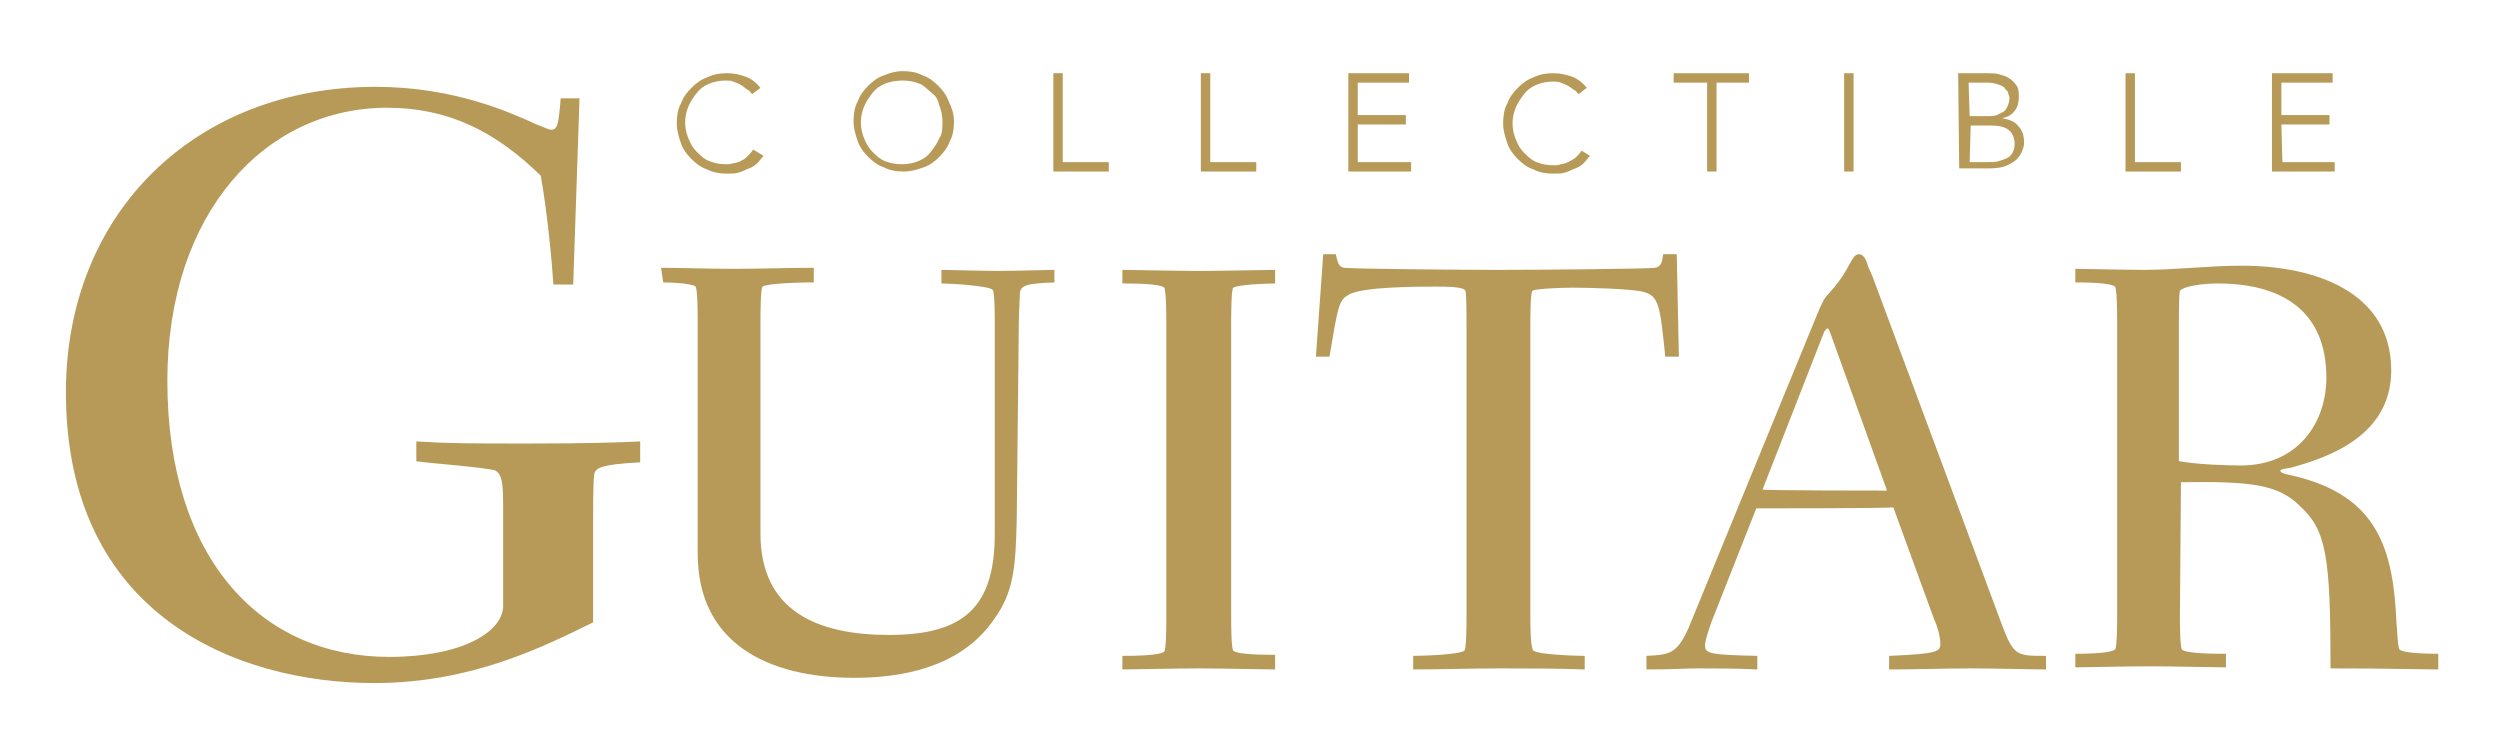 <?xml version="1.0" encoding="utf-8"?>
<!-- Generator: Adobe Illustrator 23.0.1, SVG Export Plug-In . SVG Version: 6.00 Build 0)  -->
<svg version="1.1" id="Layer_1" xmlns="http://www.w3.org/2000/svg" xmlns:xlink="http://www.w3.org/1999/xlink" x="0px" y="0px"
	 viewBox="0 0 239 72" style="enable-background:new 0 0 239 72;" xml:space="preserve">
<style type="text/css">
	.st0{fill:#B89A58;}
</style>
<g>
	<g>
		<g>
			<g>
				<g>
					<g>
						<path class="st0" d="M73,14.9c-0.2,0.2-0.4,0.5-0.6,0.7c-0.2,0.2-0.5,0.4-0.8,0.5c-0.3,0.1-0.6,0.3-1,0.4
							c-0.3,0.1-0.7,0.1-1.1,0.1c-0.7,0-1.3-0.1-1.9-0.4c-0.6-0.2-1.1-0.6-1.5-1c-0.4-0.4-0.8-0.9-1-1.5s-0.4-1.2-0.4-1.9
							s0.1-1.4,0.4-1.9c0.2-0.6,0.6-1.1,1-1.5c0.4-0.4,0.9-0.8,1.5-1c0.6-0.3,1.2-0.4,1.9-0.4c0.6,0,1.1,0.1,1.7,0.3
							c0.6,0.2,1.1,0.6,1.5,1.1l-0.8,0.6c-0.1-0.1-0.2-0.3-0.4-0.4S71,8.2,70.8,8.1c-0.2-0.1-0.4-0.2-0.7-0.3
							c-0.2-0.1-0.5-0.1-0.7-0.1c-0.6,0-1.1,0.1-1.6,0.3c-0.5,0.2-0.9,0.5-1.2,0.9c-0.3,0.4-0.6,0.8-0.8,1.3c-0.2,0.5-0.3,1-0.3,1.5
							c0,0.5,0.1,1,0.3,1.5c0.2,0.5,0.4,0.9,0.8,1.3c0.4,0.4,0.7,0.7,1.2,0.9c0.5,0.2,1,0.3,1.6,0.3c0.2,0,0.5,0,0.7-0.1
							c0.2,0,0.5-0.1,0.7-0.2c0.2-0.1,0.4-0.2,0.6-0.4c0.2-0.2,0.4-0.4,0.6-0.7L73,14.9z"/>
						<path class="st0" d="M91.2,11.6c0,0.7-0.1,1.4-0.4,1.9c-0.2,0.6-0.6,1.1-1,1.5c-0.4,0.4-0.9,0.8-1.5,1
							c-0.6,0.2-1.2,0.4-1.9,0.4s-1.3-0.1-1.9-0.4c-0.6-0.2-1.1-0.6-1.5-1c-0.4-0.4-0.8-0.9-1-1.5s-0.4-1.2-0.4-1.9s0.1-1.4,0.4-1.9
							c0.2-0.6,0.6-1.1,1-1.5c0.4-0.4,0.9-0.8,1.5-1C85,7,85.6,6.8,86.3,6.8c0.7,0,1.3,0.1,1.9,0.4c0.6,0.2,1.1,0.6,1.5,1
							c0.4,0.4,0.8,0.9,1,1.5C91,10.3,91.2,10.9,91.2,11.6z M90.1,11.6c0-0.5-0.1-1-0.3-1.5c-0.1-0.5-0.3-0.9-0.7-1.2
							c-0.4-0.3-0.7-0.7-1.2-0.9c-0.5-0.2-1-0.3-1.6-0.3S85.1,7.8,84.6,8c-0.5,0.2-0.9,0.5-1.2,0.9c-0.3,0.4-0.6,0.8-0.8,1.3
							c-0.2,0.5-0.3,1-0.3,1.5c0,0.5,0.1,1,0.3,1.5c0.2,0.5,0.4,0.9,0.8,1.3c0.4,0.4,0.7,0.7,1.2,0.9c0.5,0.2,1,0.3,1.6,0.3
							s1.1-0.1,1.6-0.3c0.5-0.2,0.9-0.5,1.2-0.9c0.3-0.4,0.6-0.8,0.8-1.3C90.1,12.8,90.1,12.2,90.1,11.6z"/>
						<path class="st0" d="M101.6,15.5h4.4v0.9h-5.3V7h0.9C101.6,7,101.6,15.5,101.6,15.5z"/>
						<path class="st0" d="M115.7,15.5h4.4v0.9h-5.3V7h0.9C115.7,7,115.7,15.5,115.7,15.5z"/>
						<path class="st0" d="M129.9,15.5h5v0.9h-6V7h5.8v0.9h-4.9V11h4.6v0.9h-4.6v3.6H129.9z"/>
						<path class="st0" d="M152,14.9c-0.2,0.2-0.4,0.5-0.6,0.7c-0.2,0.2-0.5,0.4-0.8,0.5c-0.3,0.1-0.6,0.3-1,0.4
							c-0.3,0.1-0.7,0.1-1.1,0.1c-0.7,0-1.3-0.1-1.9-0.4c-0.6-0.2-1.1-0.6-1.5-1c-0.4-0.4-0.8-0.9-1-1.5s-0.4-1.2-0.4-1.9
							s0.1-1.4,0.4-1.9c0.2-0.6,0.6-1.1,1-1.5c0.4-0.4,0.9-0.8,1.5-1c0.6-0.3,1.2-0.4,1.9-0.4c0.6,0,1.1,0.1,1.7,0.3
							c0.6,0.2,1.1,0.6,1.5,1.1l-0.8,0.6c-0.1-0.1-0.2-0.3-0.4-0.4c-0.2-0.1-0.4-0.3-0.6-0.4c-0.2-0.1-0.4-0.2-0.7-0.3
							c-0.2-0.1-0.5-0.1-0.7-0.1c-0.6,0-1.1,0.1-1.6,0.3c-0.5,0.2-0.9,0.5-1.2,0.9c-0.3,0.4-0.6,0.8-0.8,1.3c-0.2,0.5-0.3,1-0.3,1.5
							c0,0.5,0.1,1,0.3,1.5c0.2,0.5,0.4,0.9,0.8,1.3c0.4,0.4,0.7,0.7,1.2,0.9c0.5,0.2,1,0.3,1.6,0.3c0.2,0,0.5,0,0.7-0.1
							c0.2,0,0.5-0.1,0.7-0.2c0.2-0.1,0.4-0.2,0.7-0.4c0.2-0.2,0.4-0.4,0.6-0.7L152,14.9z"/>
						<path class="st0" d="M164.1,16.4h-0.9V7.9H160V7h7.2v0.9h-3.1V16.4L164.1,16.4z"/>
						<path class="st0" d="M177.2,16.4h-0.9V7h0.9V16.4z"/>
						<path class="st0" d="M187.2,7h2.8c0.4,0,0.8,0,1.1,0.1c0.4,0.1,0.7,0.2,1,0.4c0.3,0.2,0.5,0.4,0.7,0.7
							c0.2,0.3,0.2,0.7,0.2,1.1c0,0.5-0.1,0.9-0.4,1.3c-0.3,0.4-0.7,0.6-1.2,0.7l0,0c0.6,0.1,1.2,0.3,1.5,0.7
							c0.4,0.4,0.6,0.9,0.6,1.6c0,0.1,0,0.4-0.1,0.6c-0.1,0.3-0.2,0.6-0.5,0.9c-0.2,0.3-0.6,0.5-1,0.7c-0.4,0.2-1,0.3-1.8,0.3h-2.8
							L187.2,7L187.2,7z M188.3,11.1h1.9c0.2,0,0.4,0,0.7-0.1c0.2-0.1,0.4-0.2,0.6-0.3s0.3-0.3,0.4-0.5c0.1-0.2,0.2-0.5,0.2-0.8
							c0-0.1,0-0.2-0.1-0.4c0-0.2-0.1-0.3-0.3-0.5c-0.1-0.2-0.3-0.3-0.6-0.4c-0.3-0.1-0.6-0.2-1.1-0.2h-1.8L188.3,11.1L188.3,11.1z
							 M188.3,15.5h1.8c0.3,0,0.7,0,1-0.1s0.6-0.2,0.8-0.3c0.2-0.1,0.4-0.3,0.5-0.5s0.2-0.5,0.2-0.8c0-0.6-0.2-1.1-0.6-1.4
							c-0.4-0.3-1-0.4-1.7-0.4h-1.9L188.3,15.5L188.3,15.5z"/>
						<path class="st0" d="M204.1,15.5h4.4v0.9h-5.3V7h0.9V15.5z"/>
						<path class="st0" d="M218.2,15.5h5v0.9h-6V7h5.8v0.9h-4.9V11h4.6v0.9h-4.6L218.2,15.5L218.2,15.5z"/>
					</g>
				</g>
			</g>
		</g>
		<g>
			<g>
				<path class="st0" d="M54.8,27.2h-1.9c-0.1-1.7-0.5-6.4-1.2-10.4c-4.3-4.2-8.8-6.5-14.7-6.5c-11.6,0-21,10-21,26.1
					c0,17.1,9,26.4,21.2,26.4c7,0,10.9-2.4,10.9-4.9v-9.6c0-2.5-0.2-2.9-0.7-3.3c-0.7-0.3-6.2-0.7-7.6-0.9v-1.9
					c3.2,0.2,5.3,0.2,10.6,0.2c6.1,0,8.6-0.1,10.8-0.2v2c-4,0.2-4.3,0.6-4.4,1.2s-0.1,3.6-0.1,4.5v9.6c-4.7,2.3-11.6,5.8-20.9,5.8
					c-13.2,0-29.5-6.5-29.5-27.8c0-17.2,12.4-29.2,29.6-29.2c7.4,0,12.8,2.4,15.4,3.6c0.6,0.2,1.1,0.5,1.4,0.5c0.6,0,0.7-0.5,0.9-3
					h1.8L54.8,27.2z"/>
				<path class="st0" d="M63.2,25.6c1.5,0,4.7,0.1,7,0.1c2.4,0,5.2-0.1,7.6-0.1V27c-2.7,0-4.7,0.2-4.9,0.4c-0.2,0.2-0.2,2.7-0.2,3.5
					v20.1c0,7.4,5.4,9.7,12.3,9.7c7.2,0,10.1-2.7,10.1-9.7v-20c0-0.7,0-3.1-0.2-3.3c-0.5-0.4-4.1-0.6-4.9-0.6v-1.3
					c0.8,0,3.7,0.1,5.5,0.1c1.7,0,4.6-0.1,5.3-0.1V27c-2.4,0.1-3.3,0.2-3.3,1.1c0,0.4-0.1,1.8-0.1,2.8l-0.2,18.8
					c-0.1,4.5-0.3,6.9-2.1,9.4c-2.6,3.9-7.3,5.7-13.4,5.7c-8.3,0-15-3.3-15-11.9v-22c0-0.6,0-3.2-0.2-3.5c-0.3-0.3-2.2-0.4-3.1-0.4
					L63.2,25.6L63.2,25.6z"/>
				<path class="st0" d="M121.9,64c-1,0-4.9-0.1-7.3-0.1c-2.4,0-6.2,0.1-7.3,0.1v-1.3c0.8,0,3.5,0,4-0.4c0.2-0.2,0.2-2.7,0.2-3.3
					v-28c0-0.6,0-3.2-0.2-3.5c-0.4-0.4-3.1-0.4-4-0.4v-1.3c1.1,0,4.9,0.1,7.3,0.1c2.4,0,6.3-0.1,7.3-0.1v1.3c-0.8,0-3.5,0.1-4,0.4
					c-0.2,0.2-0.2,2.7-0.2,3.5v27.9c0,0.6,0,3.1,0.2,3.3c0.4,0.4,3.1,0.4,4,0.4V64L121.9,64z"/>
				<path class="st0" d="M151.5,64c-2.7-0.1-5.5-0.1-8.2-0.1s-5.5,0.1-8.2,0.1v-1.3c0.8,0,4.4-0.1,4.9-0.5c0.2-0.2,0.2-2.7,0.2-3.3
					V31c0-0.4,0-2.9-0.1-3.2c-0.2-0.4-1.8-0.4-2.9-0.4c-1.6,0-7.1,0-8.3,0.8c-0.9,0.5-1,1.1-1.8,5.9h-1.3l0.7-9.8h1.2
					c0.2,0.9,0.3,1.2,0.8,1.3c0.6,0.1,10.6,0.2,14.8,0.2c4.1,0,14.3-0.1,14.9-0.2c0.6-0.1,0.7-0.5,0.8-1.3h1.3l0.2,9.8h-1.3
					c-0.5-4.9-0.6-5.8-2.1-6.2c-1.1-0.3-5.4-0.4-6.8-0.4c-0.9,0-3.6,0.1-3.8,0.3c-0.2,0.2-0.2,2.7-0.2,3.3v27.8c0,0.6,0,3.1,0.3,3.3
					c0.5,0.4,4.2,0.5,4.9,0.5L151.5,64L151.5,64z"/>
				<path class="st0" d="M167.9,48.6l-4.3,10.9c-0.2,0.6-0.6,1.7-0.6,2.2c0,0.8,0.5,0.9,5,1V64c-1.9-0.1-3.9-0.1-5.7-0.1
					c-1.2,0-2.4,0.1-4.9,0.1v-1.3c2.2-0.1,2.9-0.2,4-2.6l12.3-30c0.5-1.2,0.7-1.6,1.1-2c0.6-0.7,1.2-1.3,2.1-3
					c0.2-0.3,0.4-0.8,0.8-0.8c0.4,0,0.7,0.4,0.9,1.2c0.1,0.2,0.3,0.7,0.4,0.9l12.3,33.1c1.2,3.2,1.4,3.2,4.3,3.2v1.3
					c-1.4,0-4.8-0.1-7.2-0.1c-2.5,0-5.3,0.1-7.8,0.1v-1.3c4.7-0.2,4.9-0.4,4.9-1.2c0-0.6-0.3-1.7-0.6-2.3L181,48.5
					C180.9,48.6,167.9,48.6,167.9,48.6z M180.4,46.9L175,31.9c-0.1-0.3-0.2-0.5-0.3-0.5c-0.1,0-0.2,0.2-0.3,0.3l-5.9,15.1
					C168.5,46.9,180.4,46.9,180.4,46.9z"/>
				<path class="st0" d="M208.4,58.8c0,0.6,0,3.1,0.2,3.3c0.4,0.4,3.2,0.4,4.2,0.4v1.3c-1.2,0-4.9-0.1-7.4-0.1c-2.2,0-6.1,0.1-7,0.1
					v-1.3c0.7,0,3.2,0,3.8-0.4c0.2-0.2,0.2-2.7,0.2-3.3V30.9c0-0.6,0-3.2-0.2-3.5c-0.5-0.4-3-0.4-3.8-0.4v-1.3
					c1.1,0,4.8,0.1,6.5,0.1c1.6,0,3.1-0.1,4.7-0.2c1.6-0.1,3.1-0.2,4.7-0.2c7.2,0,14.3,2.6,14.3,10c0,5.2-4.1,7.8-9.2,9.2
					c-0.5,0.2-1.4,0.2-1.4,0.4c0,0.3,1,0.4,1.3,0.5c8,1.9,9.5,7,9.8,14c0.1,0.9,0.1,2.3,0.3,2.6c0.5,0.4,3.2,0.4,3.7,0.4V64
					c-6.1-0.1-7.8-0.1-10.3-0.1c0-10.7-0.4-13.2-2.9-15.5c-2.1-2.1-4.7-2.4-11.4-2.3L208.4,58.8L208.4,58.8z M208.4,44.1
					c1.6,0.3,4.5,0.4,5.8,0.4c5.5,0,8.2-4.1,8.2-8.4c0-6.5-4.4-9-10.4-9c-1.6,0-3.3,0.3-3.6,0.7c-0.1,0.3-0.1,2.7-0.1,3.1V44.1z"/>
			</g>
		</g>
	</g>
</g>
</svg>

